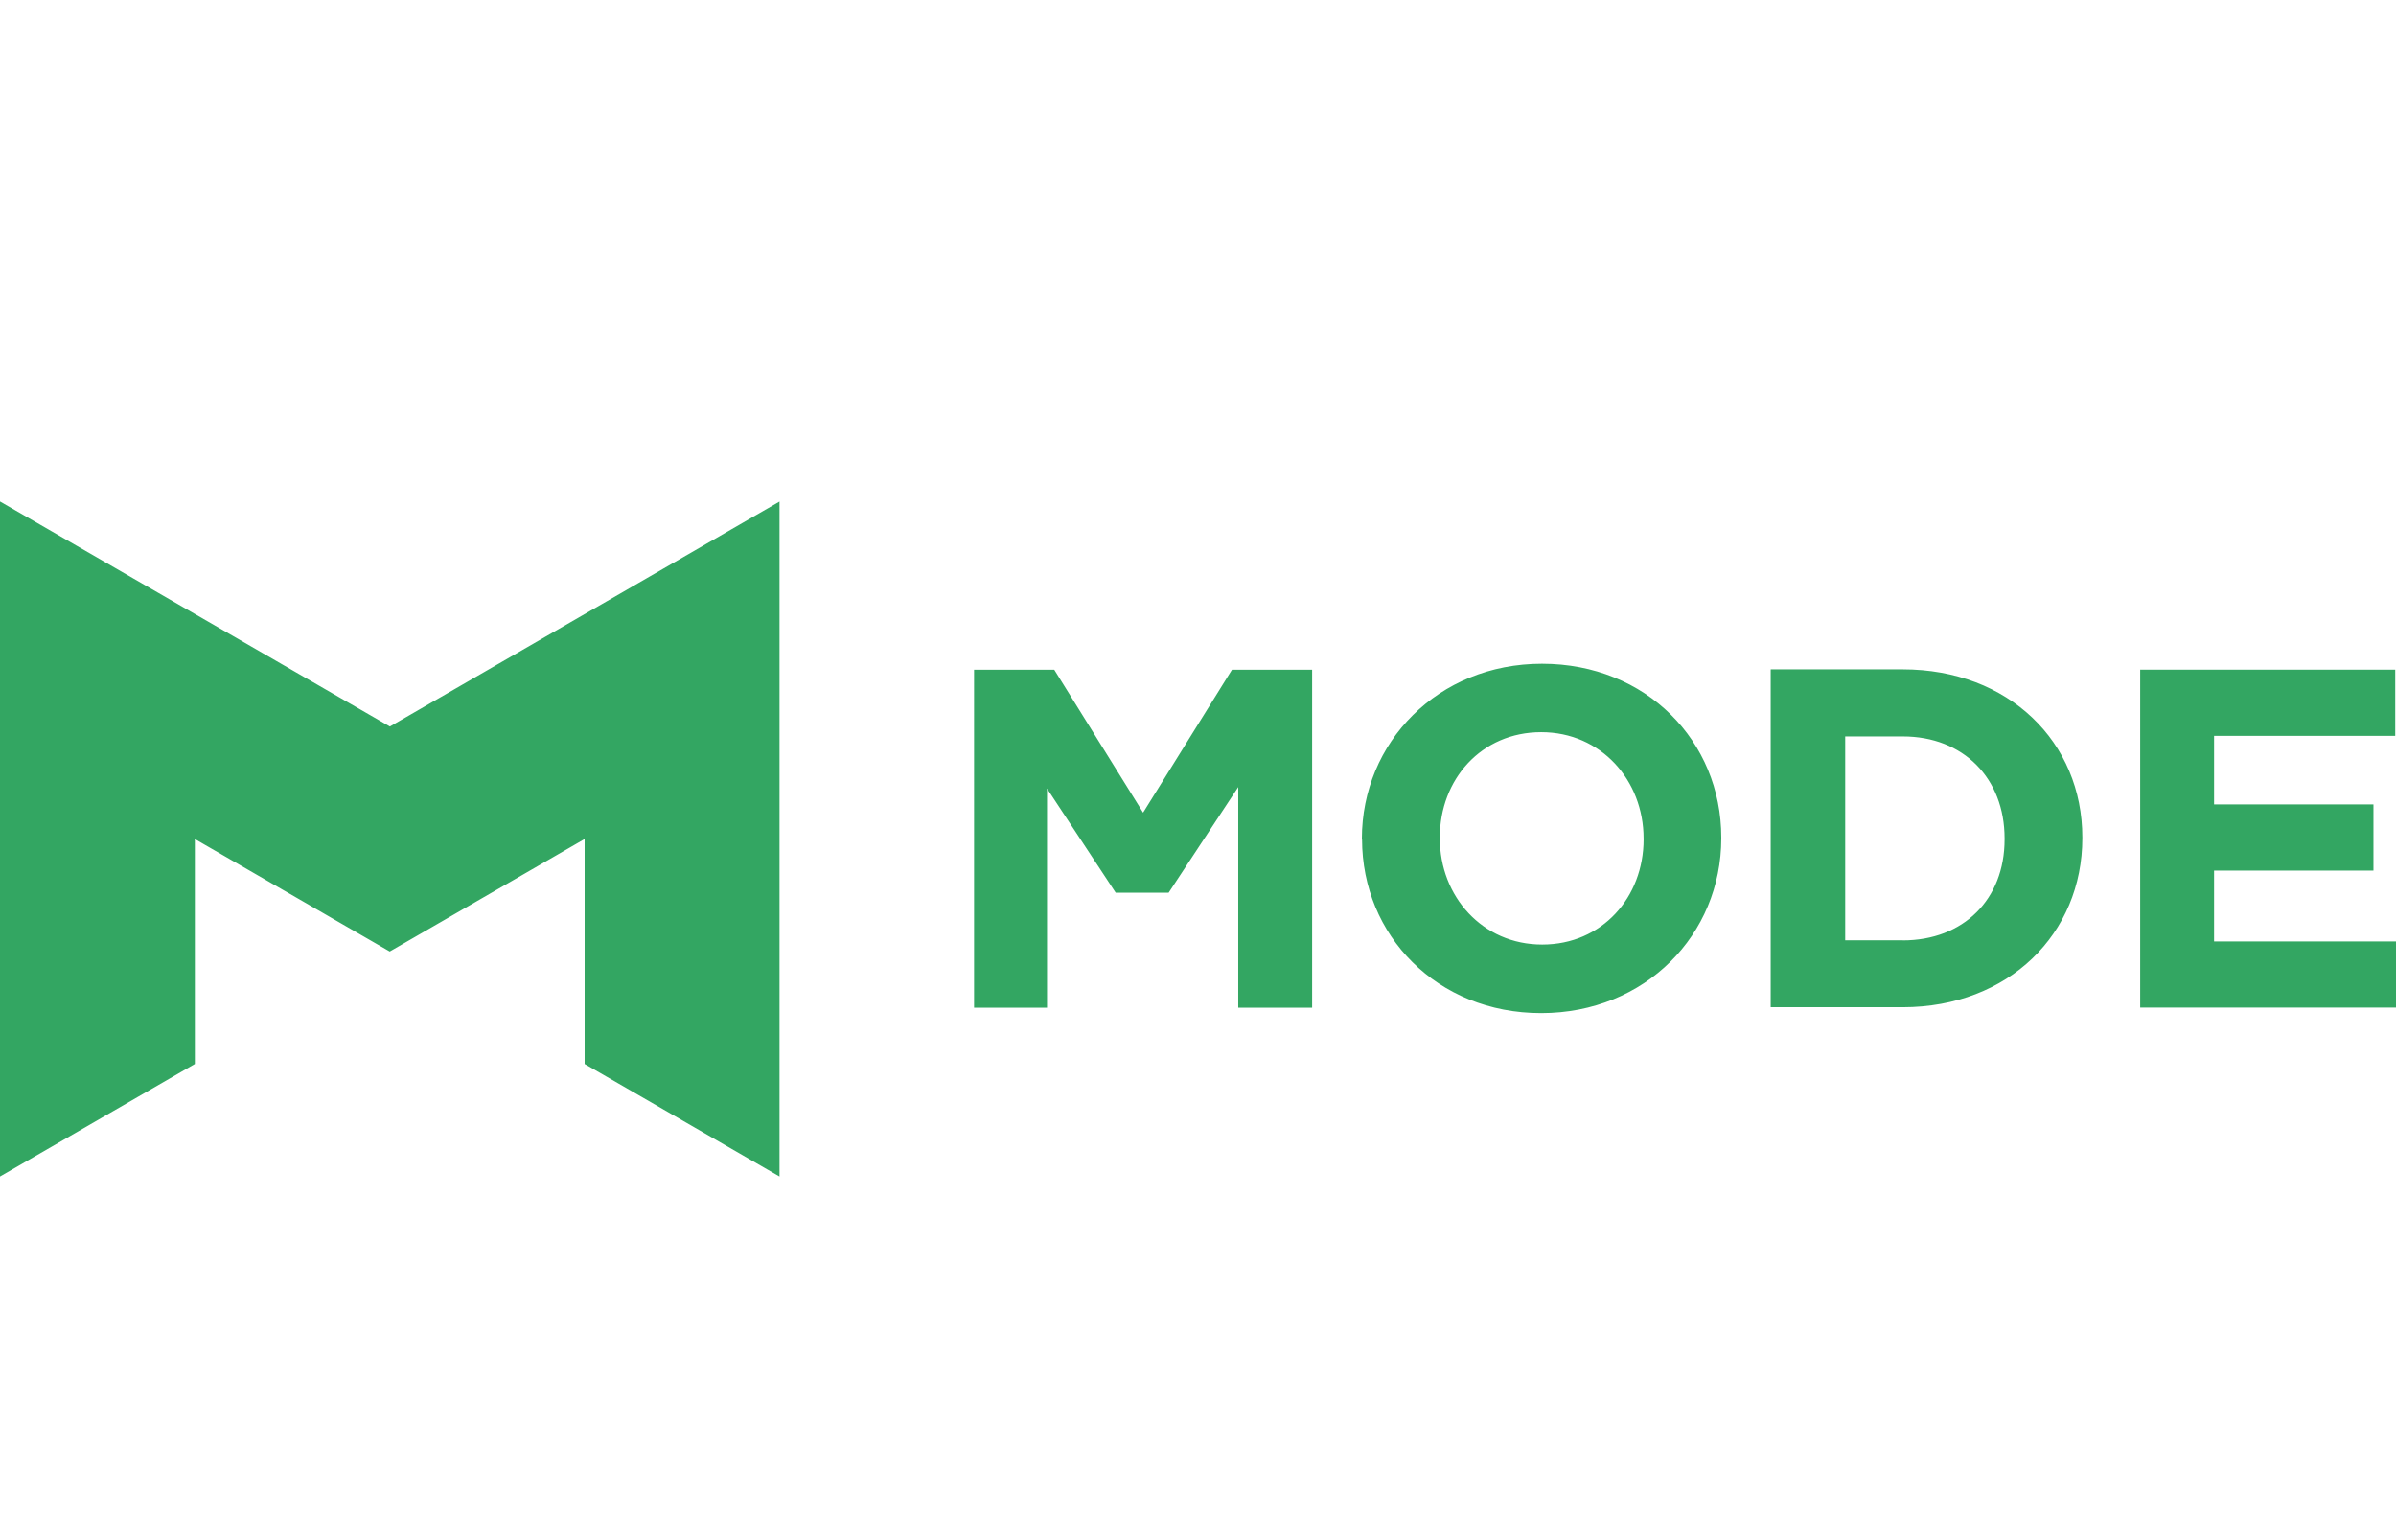 <svg xmlns="http://www.w3.org/2000/svg" width="112" height="72" viewBox="0 0 112 72">
  <path fill="#33A662" fill-rule="evenodd" d="M61.335 47.11V31.308h-3.747l-4.154 6.682-4.154-6.682h-3.748V47.11h3.41V36.86l3.21 4.873h2.475l3.254-4.94V47.11h3.46m2.32-7.856v-.045c0-4.5 3.55-8.18 8.42-8.18 4.88 0 8.38 3.63 8.38 8.12v.042c0 4.492-3.54 8.17-8.42 8.17-4.873 0-8.372-3.634-8.372-8.126m13.16 0v-.04c0-2.71-1.985-4.967-4.785-4.967s-4.74 2.21-4.74 4.92v.043c0 2.71 1.986 4.966 4.786 4.966s4.74-2.21 4.74-4.92m5.95-7.945h6.163c4.963 0 8.395 3.41 8.395 7.85v.044c0 4.45-3.432 7.9-8.4 7.9H82.77V31.3zm6.16 12.67c2.845 0 4.763-1.92 4.763-4.72v-.05c0-2.8-1.918-4.765-4.76-4.765h-2.69v9.53h2.685zm11.102-12.67v15.81h12.034V44.01h-8.58V40.7h7.45v-3.095h-7.45V34.4h8.468v-3.093h-11.92m-63.6-7.863l-18.22 10.52L0 23.444V55l9.108-5.26V39.222l9.11 5.26 9.11-5.26V49.74l9.11 5.26V23.444"/>
</svg>

